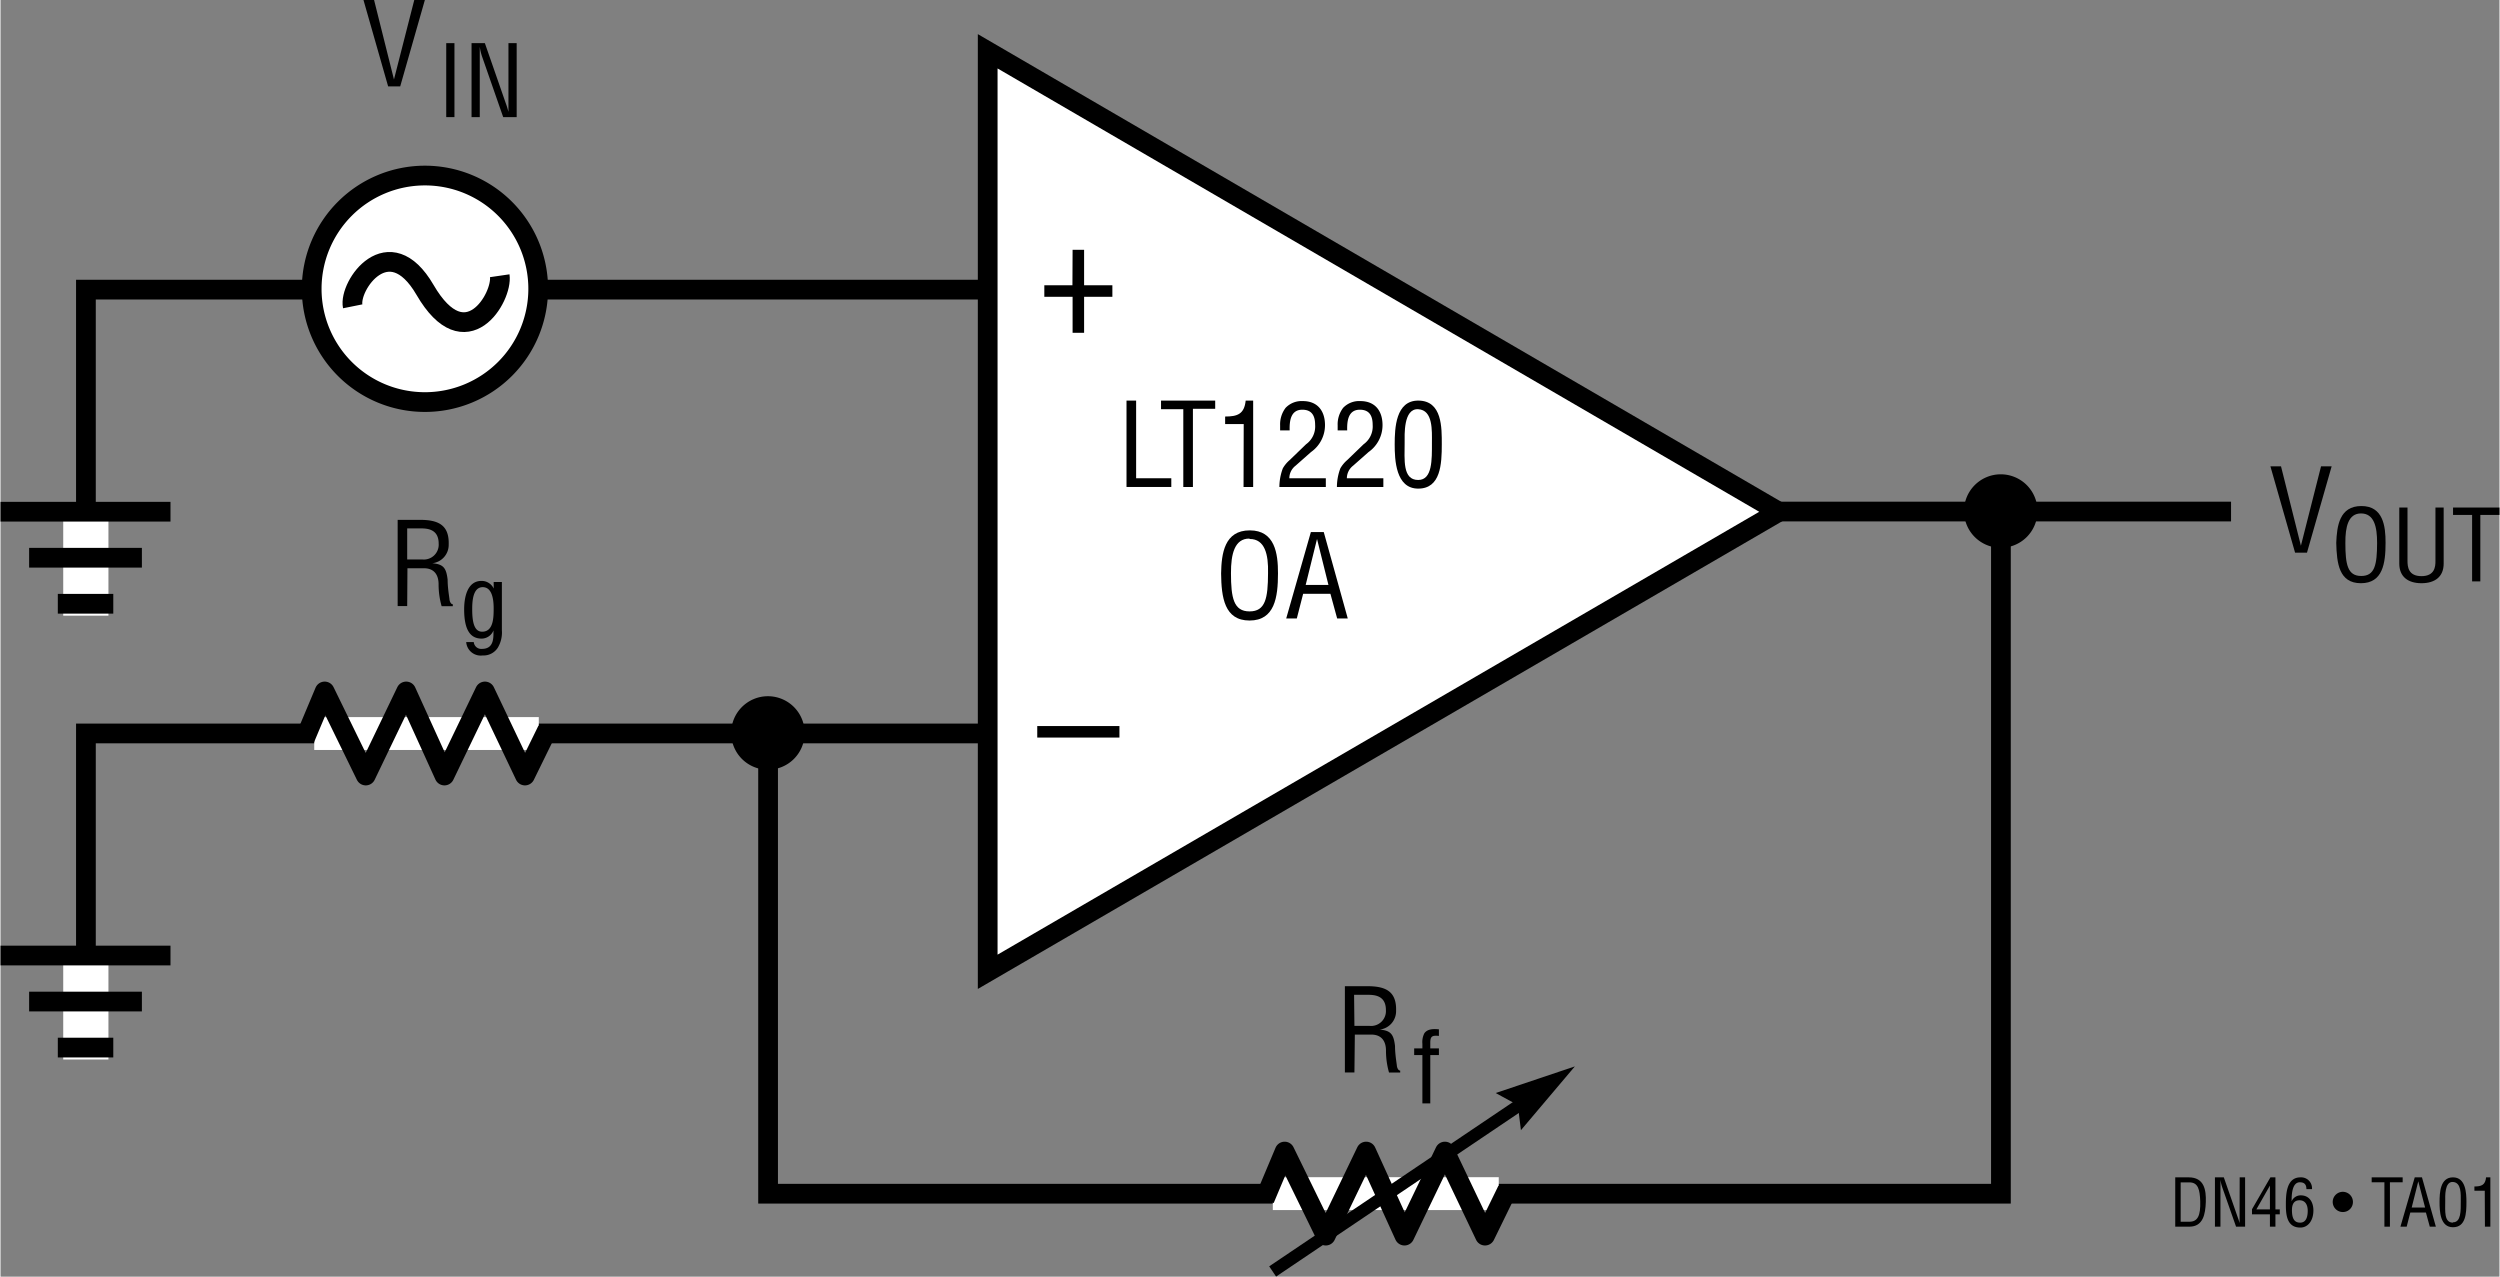 <svg id="af72cfbe-b978-40eb-b874-25cc33daf272" data-name="Layer 1" xmlns="http://www.w3.org/2000/svg" width="25.34pc" height="12.94pc" viewBox="0 0 304.05 155.33"><rect x="0" y="0" width="304.05" height="155.33" fill="#808080" stroke="none"/><path d="M54.23,16V7h1v9Z" transform="translate(0 -1.75)"/><path d="M61.8,7h1v9H61.16L58.65,8.8a6.58,6.58,0,0,1-.34-1.36h0c0,.46,0,.93,0,1.38V16h-1V7h1.62l2.56,7.36c.11.28.19.57.31,1h0c0-.33,0-.68,0-1Z" transform="translate(0 -1.75)"/><path d="M50.34,1.75h1.29l-3,10.51H47.16l-3-10.51h1.29l2.42,9.67h0Z" transform="translate(0 -1.75)"/><path d="M287.25,63.32c2.63,0,2.95,2.42,2.94,4.48,0,2.5-.34,4.91-3,4.91s-2.94-2.41-3-4.91C284.27,65.74,284.58,63.32,287.25,63.32Zm-.05.9c-1.53,0-1.92,1.6-1.9,3.61,0,2.6.27,4,1.93,4s1.92-1.38,1.93-4C289.17,65.82,288.79,64.22,287.2,64.22Z" transform="translate(0 -1.75)"/><path d="M291.86,63.5h1V70c0,.71.1,1.85,1.7,1.85s1.71-1.14,1.7-1.85V63.5h1v6.82c0,1.61-1.07,2.39-2.7,2.39s-2.7-.78-2.7-2.39Z" transform="translate(0 -1.75)"/><path d="M298.4,63.5h5.65v.9h-2.33v8.09h-1V64.4H298.4Z" transform="translate(0 -1.75)"/><path d="M282.34,58.49h1.29l-3,10.5h-1.45l-3-10.5h1.29l2.42,9.66h0Z" transform="translate(0 -1.75)"/><path d="M264.6,151v-6h1.64c1.88,0,2.13,1.52,2.08,3s-.33,3-2,3Zm.66-.6h1.06c1,0,1.38-.72,1.32-2.51-.05-1.37-.24-2.28-1.32-2.28h-1.06Z" transform="translate(0 -1.75)"/><path d="M272.44,145h.66v6H272l-1.68-4.79a5.06,5.06,0,0,1-.22-.91h0c0,.31,0,.62,0,.92V151h-.67v-6h1.08l1.71,4.91c.07.18.13.37.21.65h0c0-.21,0-.45,0-.67Z" transform="translate(0 -1.75)"/><path d="M276.18,145h.61v3.9h.53v.6h-.53V151h-.67V149.5h-2.18v-.62Zm-1.71,3.9h1.65V146h0Z" transform="translate(0 -1.75)"/><path d="M278.06,148.33c0-1.25.05-3.33,1.78-3.33a1.33,1.33,0,0,1,1.4,1.43h-.68c0-.55-.24-.83-.8-.83-1,0-1,1.68-1,2.32h0a1.19,1.19,0,0,1,1.11-.73c1.07,0,1.54.86,1.54,1.83,0,1.28-.68,2.09-1.59,2.09C278.18,151.11,278.06,149.56,278.06,148.33Zm1.66-.54c-.78,0-.92.65-.92,1.2,0,1.14.37,1.52,1,1.52.79,0,.92-.84.92-1.45S280.49,147.79,279.72,147.79Z" transform="translate(0 -1.75)"/><path d="M285,149.22a1.23,1.23,0,1,1,1.22-1.23A1.22,1.22,0,0,1,285,149.22Z" transform="translate(0 -1.75)"/><path d="M288.5,145h3.77v.6h-1.55V151h-.67V145.6H288.5Z" transform="translate(0 -1.75)"/><path d="M293.74,145h.88l1.69,6h-.74l-.47-1.72h-1.9l-.44,1.72H292Zm.43.48h0l-.8,3.19H295Z" transform="translate(0 -1.75)"/><path d="M296.76,148c0-1.12.07-3,1.63-3s1.64,1.9,1.64,3c0,1.36-.07,3.07-1.64,3.07S296.76,149.11,296.76,148Zm1.63,2.47c1,0,.95-1.42.95-2.57,0-.85.09-2.27-.95-2.34s-.94,1.79-.94,2.34C297.45,149.09,297.29,150.51,298.39,150.51Z" transform="translate(0 -1.75)"/><path d="M302.26,146.63H301v-.52c.86,0,1.33-.18,1.42-1.11h.52v6h-.66Z" transform="translate(0 -1.75)"/><line x1="100.24" y1="89.18" x2="87.24" y2="89.18" fill="none"/><line x1="93.36" y1="95.18" x2="93.36" y2="83.06" fill="none"/><path d="M93.36,95.4a4.47,4.47,0,1,0-4.46-4.46A4.47,4.47,0,0,0,93.36,95.4Z" transform="translate(0 -1.75)"/><path d="M93.36,90.94" transform="translate(0 -1.75)"/><path d="M94.36,89.7a.92.92,0,0,0-1-1.1c-1,0-1.07.61-1.07,1.07a.78.78,0,0,0,.57.82l1,.36c1.14.42,1.34.82,1.34,1.61a1.68,1.68,0,0,1-1.86,1.8,1.63,1.63,0,0,1-1.64-1,3.3,3.3,0,0,1-.13-1.09h.67c0,.88.13,1.44,1.13,1.44a1,1,0,0,0,1.15-1c0-.92-.37-.92-1-1.16A10.66,10.66,0,0,1,92.36,91a1.35,1.35,0,0,1-.71-1.36A1.58,1.58,0,0,1,93.32,88c1.1,0,1.77.57,1.71,1.7Z" transform="translate(0 -1.75)" fill="none"/><line x1="195.39" y1="62.24" x2="271.39" y2="62.24" fill="none" stroke="#000" stroke-width="2.4"/><polyline points="243.39 62.24 243.39 145.24 93.39 145.24 93.39 89.24" fill="none" stroke="#000" stroke-width="2.4"/><polyline points="148.39 89.24 10.39 89.24 10.39 121.99" fill="none" stroke="#000" stroke-width="2.4"/><line x1="38.17" y1="89.25" x2="65.49" y2="89.25" fill="none" stroke="#fff" stroke-width="4"/><polyline points="66.53 88.81 63.81 94.36 58.94 84.13 54.01 94.36 49.36 84.13 44.44 94.36 39.44 84.13 37 89.94" fill="none" stroke="#000" stroke-linejoin="round" stroke-width="2.4"/><polyline points="148.39 35.24 10.39 35.24 10.39 67.99" fill="none" stroke="#000" stroke-width="2.4"/><path d="M51.64,50.67A13.78,13.78,0,1,0,37.86,36.89,13.77,13.77,0,0,0,51.64,50.67Z" transform="translate(0 -1.75)" fill="#fff" stroke="#000" stroke-width="2.4"/><path d="M51.64,36.89" transform="translate(0 -1.75)" fill="#fff" stroke="#000" stroke-width="2.4"/><line x1="51.7" y1="18.43" x2="51.7" y2="54.93" fill="none"/><line x1="34.45" y1="35.18" x2="69.2" y2="35.18" fill="none"/><path d="M60.74,35.3c.38,2.6-4.13,10.26-9.09,1.72-4.4-7.57-9.31-.53-8.8,2" transform="translate(0 -1.75)" fill="none" stroke="#000" stroke-width="2.4"/><line x1="10.38" y1="116.34" x2="10.38" y2="128.91" fill="none" stroke="#fff" stroke-width="5.5"/><line y1="116.26" x2="20.68" y2="116.26" fill="none" stroke="#000" stroke-width="2.4"/><line x1="3.48" y1="121.86" x2="17.2" y2="121.86" fill="none" stroke="#000" stroke-width="2.4"/><line x1="6.97" y1="127.46" x2="13.72" y2="127.46" fill="none" stroke="#000" stroke-width="2.4"/><line x1="10.38" y1="62.34" x2="10.38" y2="74.91" fill="none" stroke="#fff" stroke-width="5.5"/><line y1="62.26" x2="20.68" y2="62.26" fill="none" stroke="#000" stroke-width="2.4"/><line x1="3.48" y1="67.86" x2="17.2" y2="67.86" fill="none" stroke="#000" stroke-width="2.4"/><line x1="6.97" y1="73.46" x2="13.72" y2="73.46" fill="none" stroke="#000" stroke-width="2.4"/><line x1="250.24" y1="62.18" x2="237.24" y2="62.18" fill="none"/><line x1="243.36" y1="68.18" x2="243.36" y2="56.06" fill="none"/><path d="M243.36,68.4a4.47,4.47,0,1,0-4.46-4.46A4.47,4.47,0,0,0,243.36,68.4Z" transform="translate(0 -1.75)"/><path d="M243.36,63.94" transform="translate(0 -1.75)"/><path d="M244.36,62.7a.92.92,0,0,0-1-1.1c-1,0-1.07.61-1.07,1.07a.79.79,0,0,0,.57.82l1,.36c1.14.42,1.34.82,1.34,1.61a1.68,1.68,0,0,1-1.86,1.8,1.63,1.63,0,0,1-1.64-1,3.3,3.3,0,0,1-.13-1.09h.67c0,.88.13,1.44,1.13,1.44a1,1,0,0,0,1.15-1c0-.92-.37-.92-1-1.16a10.51,10.51,0,0,1-1.17-.46,1.35,1.35,0,0,1-.72-1.36A1.58,1.58,0,0,1,243.33,61a1.5,1.5,0,0,1,1.7,1.7Z" transform="translate(0 -1.75)" fill="none"/><line x1="154.8" y1="145.23" x2="182.29" y2="145.23" fill="none" stroke="#fff" stroke-width="4"/><polyline points="183.33 144.79 180.62 150.34 175.74 140.11 170.82 150.34 166.16 140.11 161.24 150.34 156.24 140.11 153.8 145.91" fill="none" stroke="#000" stroke-linejoin="round" stroke-width="2.4"/><line x1="154.78" y1="154.7" x2="185.64" y2="133.9" fill="none" stroke="#000" stroke-width="1.5"/><polygon points="184.99 137.51 191.55 129.75 181.92 132.99 184.61 134.46 184.99 137.51"/><line x1="163.12" y1="62.27" x2="221.12" y2="62.27" fill="none"/><polygon points="216.37 62.27 120.11 6.24 120.11 118.24 216.37 62.27" fill="#fff" stroke="#000" stroke-width="2.4"/><line x1="109.62" y1="35.19" x2="146.87" y2="35.19" fill="none"/><line x1="109.62" y1="89.2" x2="146.87" y2="89.2" fill="none"/><path d="M130.44,32.14h1.4v4.32h3.44v1.4h-3.44v4.38h-1.4V37.86H127v-1.4h3.42Z" transform="translate(0 -1.75)"/><path d="M126.14,90.09h10v1.4h-10Z" transform="translate(0 -1.75)"/><path d="M137,61V50.49h1.17v9.45h4.28V61Z" transform="translate(0 -1.75)"/><path d="M141.2,50.49h6.59v1h-2.71V61h-1.17V51.54H141.2Z" transform="translate(0 -1.75)"/><path d="M151.26,53.35H149v-.92c1.5,0,2.33-.3,2.5-1.94h.91V61h-1.17Z" transform="translate(0 -1.75)"/><path d="M157.56,58.42a1.94,1.94,0,0,0-.75,1.52h4.44V61H155.6a6.5,6.5,0,0,1,.42-2.27,3.88,3.88,0,0,1,.83-1l2-1.93a2.66,2.66,0,0,0,1.1-2.35c0-1.07-.37-1.85-1.56-1.85-1.44,0-1.57,1.41-1.54,2.52h-1.16v-.64a3.31,3.31,0,0,1,.67-2.11,2.69,2.69,0,0,1,2.09-.82c1.79,0,2.7,1.19,2.7,2.93a4,4,0,0,1-1.7,3.27Z" transform="translate(0 -1.75)"/><path d="M164.56,58.42a1.94,1.94,0,0,0-.75,1.52h4.44V61H162.6a6.5,6.5,0,0,1,.42-2.27,3.88,3.88,0,0,1,.83-1l2-1.93a2.66,2.66,0,0,0,1.1-2.35c0-1.07-.37-1.85-1.56-1.85-1.44,0-1.57,1.41-1.54,2.52h-1.16v-.64a3.31,3.31,0,0,1,.67-2.11,2.69,2.69,0,0,1,2.09-.82c1.79,0,2.7,1.19,2.7,2.93a4,4,0,0,1-1.7,3.27Z" transform="translate(0 -1.75)"/><path d="M169.63,55.82c0-2,.13-5.33,2.86-5.33,2.94,0,2.87,3.33,2.87,5.33,0,2.39-.13,5.38-2.87,5.38S169.63,57.69,169.63,55.82Zm2.86,4.33c1.74,0,1.67-2.49,1.67-4.51,0-1.48.15-4-1.67-4.1s-1.65,3.14-1.65,4.1C170.84,57.66,170.56,60.15,172.49,60.15Z" transform="translate(0 -1.75)"/><path d="M152,66.28c3.06,0,3.44,2.83,3.43,5.24,0,2.91-.4,5.73-3.46,5.73s-3.43-2.82-3.46-5.73C148.55,69.11,148.91,66.28,152,66.28Zm-.06,1c-1.79,0-2.24,1.88-2.23,4.21,0,3,.32,4.65,2.26,4.65s2.24-1.61,2.25-4.65C154.28,69.21,153.83,67.33,152,67.33Z" transform="translate(0 -1.75)"/><path d="M159.43,66.49H161L163.92,77h-1.29l-.82-3h-3.32l-.77,3h-1.29Zm.75.84h0l-1.38,5.59h2.77Z" transform="translate(0 -1.75)"/><path d="M49.48,75.49H48.32V65H51c2.2,0,3.6.57,3.53,3a2.25,2.25,0,0,1-2,2.28v0c1.36.12,1.7.56,1.87,2,0,.78.11,1.55.22,2.34,0,.19.13.65.41.65v.24H53.67a9.67,9.67,0,0,1-.37-2.67c0-1-.42-1.95-1.79-1.95h-2Zm0-5.67h1.83a1.81,1.81,0,0,0,2-1.93c0-1.81-1.45-1.85-2.23-1.85H49.48Z" transform="translate(0 -1.75)"/><path d="M60,72.56H61v5.87a3.6,3.6,0,0,1-.51,2.15,2.06,2.06,0,0,1-1.83.92,1.77,1.77,0,0,1-2-1.63h.92a.91.91,0,0,0,1,.83c1.54,0,1.38-1.51,1.4-2.25h0a1.56,1.56,0,0,1-1.44,1c-1.26,0-2.13-.87-2.13-3.56,0-1.4.35-3.46,2.11-3.46a1.63,1.63,0,0,1,1.49.93h0ZM57.39,75.9c0,1.63.28,2.71,1.21,2.71C60,78.61,60,76.82,60,75.76c0-1.32-.28-2.57-1.33-2.57C57.44,73.19,57.39,75,57.39,75.9Z" transform="translate(0 -1.75)"/><path d="M164.73,132.24h-1.16v-10.5h2.7c2.2,0,3.6.57,3.53,3a2.25,2.25,0,0,1-2,2.28v0c1.36.12,1.7.56,1.87,2,0,.78.11,1.55.22,2.34,0,.19.13.65.41.65v.24h-1.36a9.67,9.67,0,0,1-.37-2.67c0-1-.42-1.95-1.79-1.95h-2Zm0-5.67h1.83a1.81,1.81,0,0,0,2-1.93c0-1.81-1.45-1.85-2.23-1.85h-1.64Z" transform="translate(0 -1.75)"/><path d="M173,130.12h-1v-.81h1v-.56a2.34,2.34,0,0,1,.24-1.28c.32-.45.88-.57,1.77-.48v.8c-.77-.07-1.05,0-1.05.82v.7h1.05v.81h-1.05V136H173Z" transform="translate(0 -1.75)"/></svg>